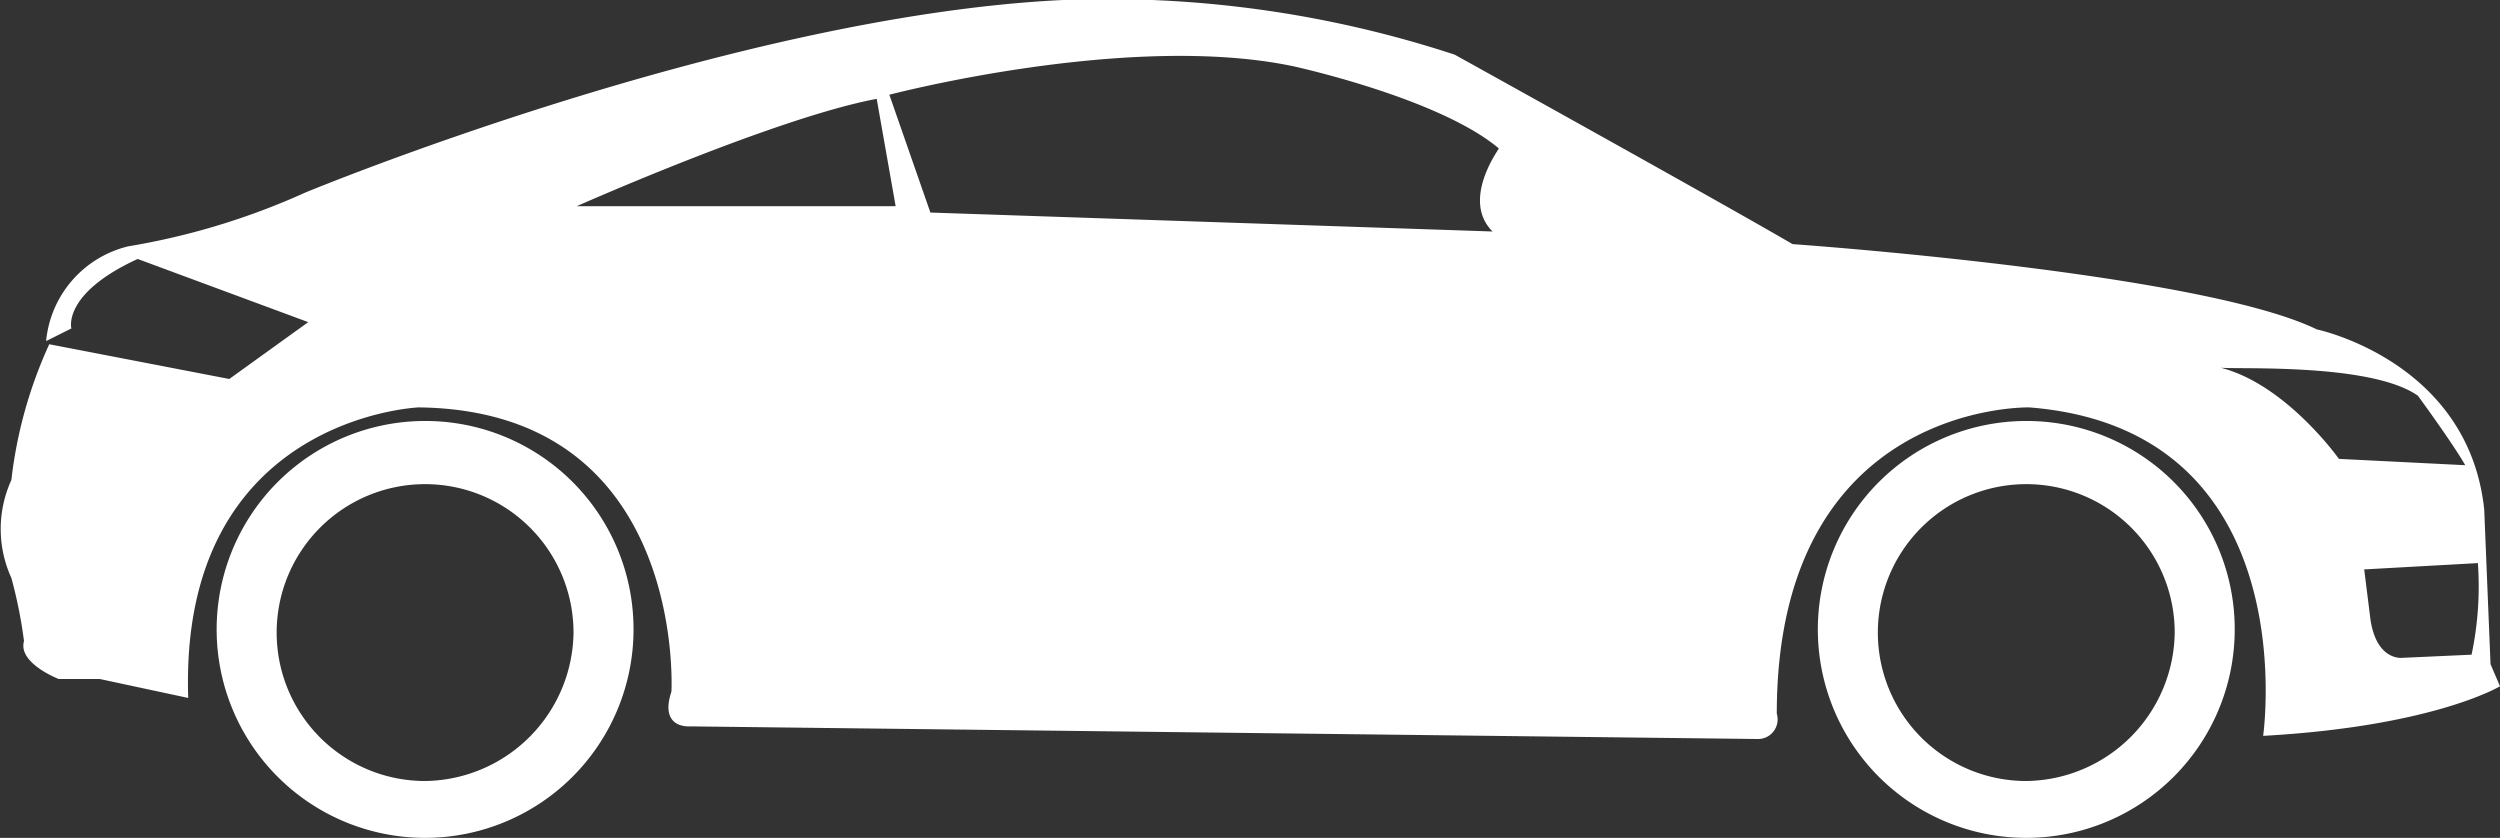 <svg xmlns="http://www.w3.org/2000/svg" viewBox="0 0 79.16 26.53"><rect x="0" y="0" width="79.16" height="26.53" fill="#333333" stroke="none"/><defs><style>.cls-1{fill:#fff;}</style></defs><g id="katman_2" data-name="katman 2"><g id="Layer_1" data-name="Layer 1"><path class="cls-1" d="M13.46,13.33a6.6,6.6,0,1,0,6.6,6.6A6.59,6.59,0,0,0,13.46,13.33Zm0,11.4a4.7,4.7,0,1,1,4.7-4.7A4.76,4.76,0,0,1,13.46,24.73Z"/><path class="cls-1" d="M64.16,13.33a6.6,6.6,0,1,0,6.6,6.6A6.59,6.59,0,0,0,64.16,13.33Zm0,11.4a4.7,4.7,0,1,1,4.7-4.7A4.76,4.76,0,0,1,64.16,24.73Z"/><path class="cls-1" d="M79.16,21.73l-.3-.7-.2-4.9c-.5-4.7-5.3-5.7-5.3-5.7-3.7-1.8-16.6-2.7-16.6-2.7-2.4-1.4-10.7-6-10.7-6A35.24,35.24,0,0,0,33.66,0c-10.5.5-24,6.1-24,6.1a22.55,22.55,0,0,1-5.6,1.7,3.42,3.42,0,0,0-2.6,3l.8-.4s-.3-1.1,2.1-2.2l5.4,2L7.26,12l-5.7-1.1a14.14,14.14,0,0,0-1.2,4.3,3.73,3.73,0,0,0,0,3.1,14.61,14.61,0,0,1,.4,2c-.2.7,1.1,1.2,1.1,1.2h1.3l2.8.6c-.3-8.9,7.3-9.2,7.3-9.2,8.5.1,8,9,8,9-.4,1.2.6,1.1.6,1.1l33.8.4a.62.62,0,0,0,.6-.8c0-9.9,8-9.7,8-9.7,8.8.7,7.4,10.4,7.4,10.4C77.06,23,79.16,21.73,79.16,21.73Zm-.9-1-2.2.1s-.8.1-1-1.2l-.2-1.6,3.6-.2A10.49,10.49,0,0,1,78.26,20.73Zm-1.7-8.2s1.1,1.5,1.5,2.2l-4-.2s-1.7-2.4-3.8-2.9C70.36,11.73,75,11.43,76.56,12.53Zm-58.3-6s6.3-2.8,9.5-3.4l.6,3.4Zm29,.8-17.8-.6L28.16,3s7.6-2,12.8-.9c0,0,4.6,1,6.5,2.6C47.46,4.73,46.26,6.33,47.26,7.33Z"/></g></g></svg>